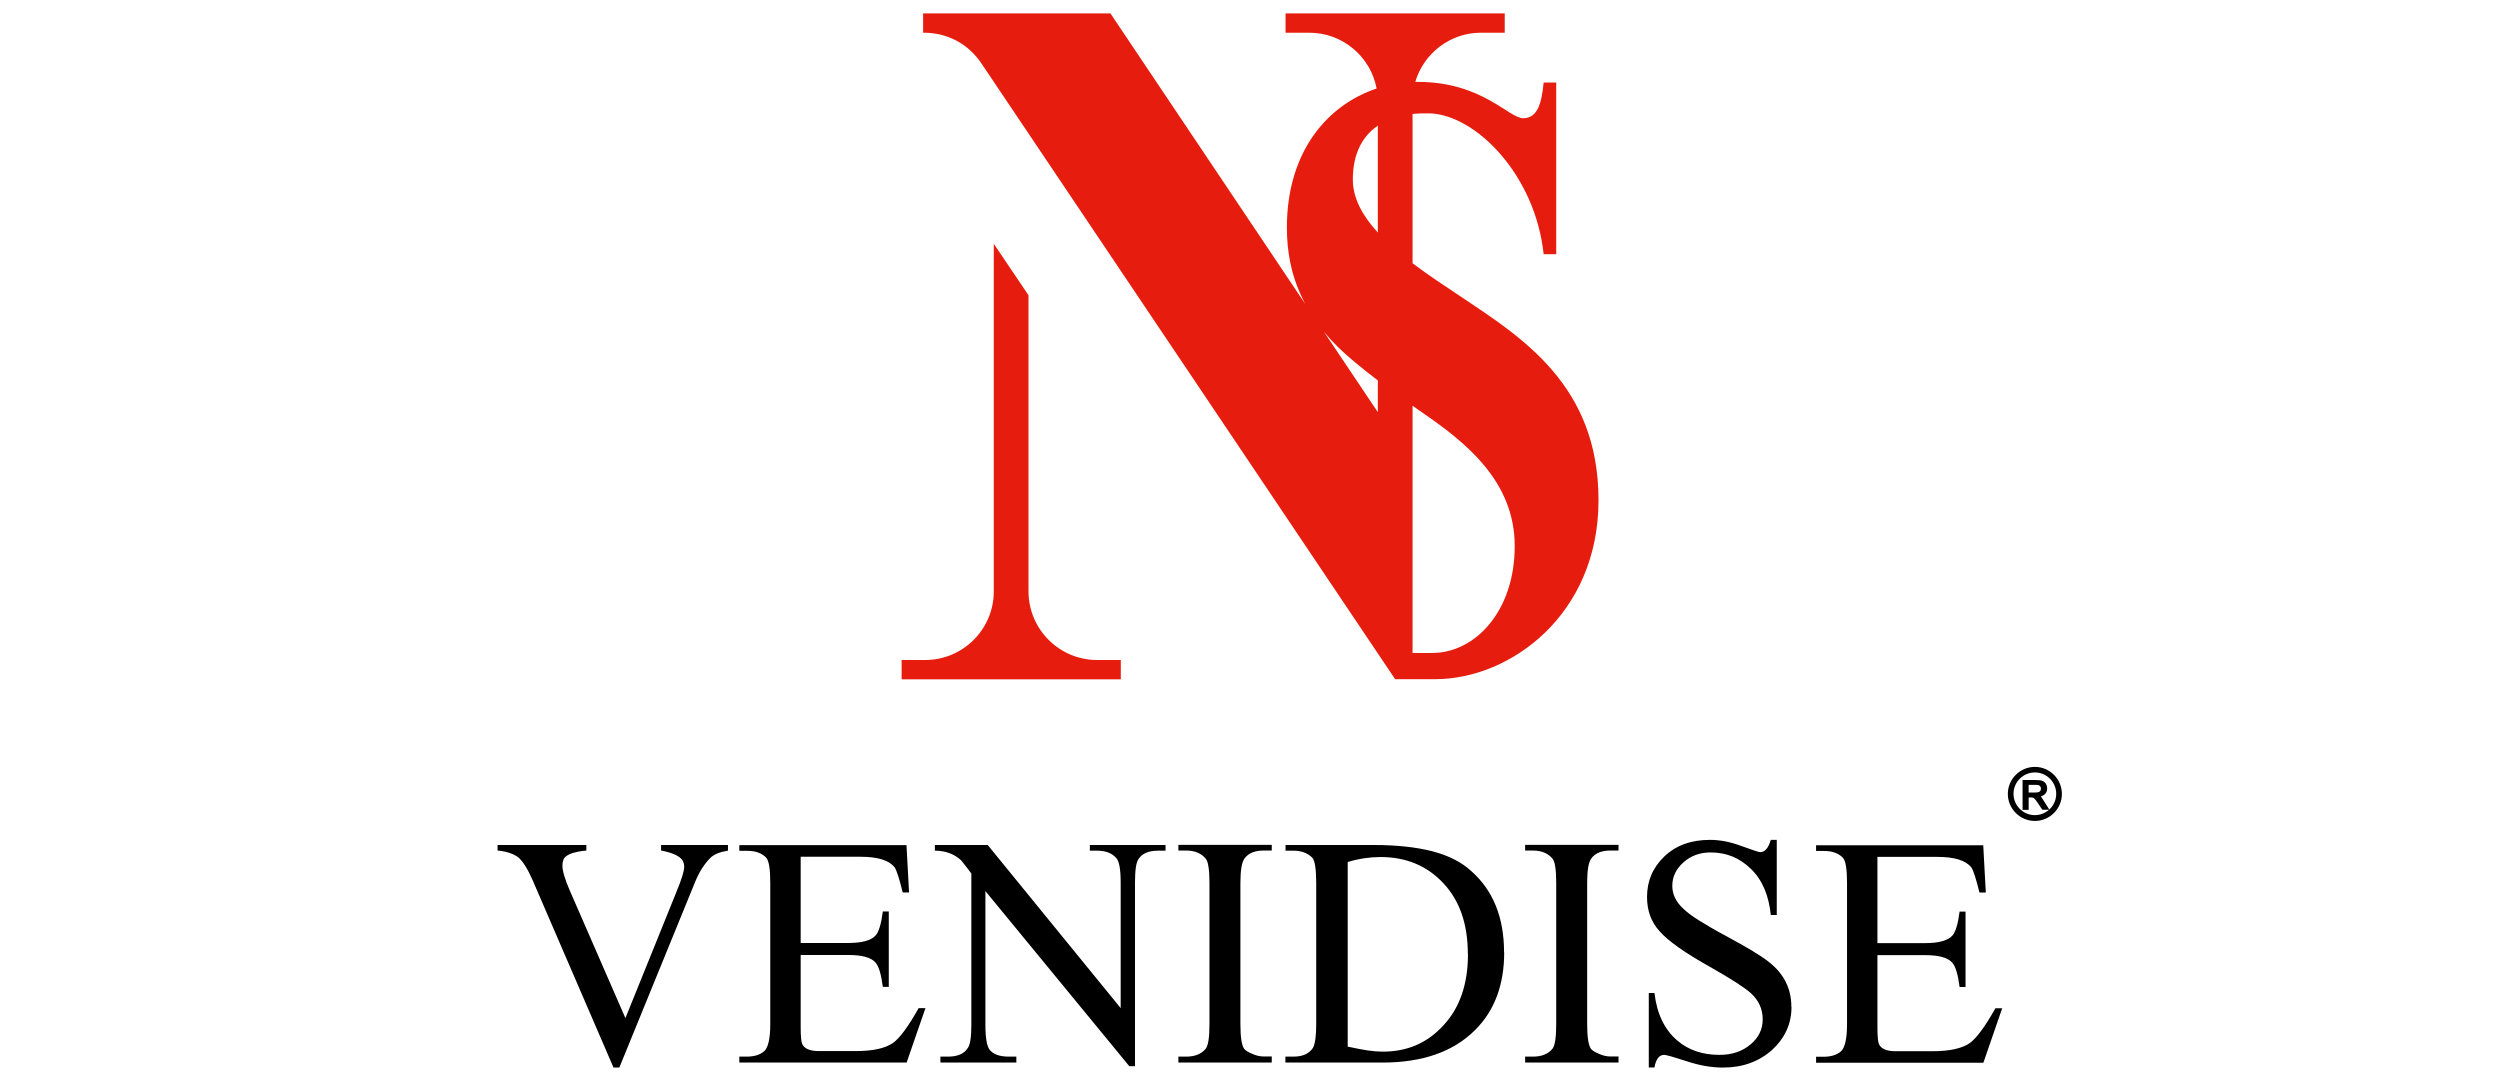 <?xml version="1.0" encoding="UTF-8"?> <svg xmlns="http://www.w3.org/2000/svg" width="185" height="80" viewBox="0 0 185 80" fill="none"><rect width="185" height="80" fill="white"></rect><path d="M53.86 62.95C53.28 63.04 52.84 63.22 52.57 63.48C52.36 63.69 52.16 63.94 51.97 64.23C51.78 64.52 51.6 64.87 51.44 65.26L45.83 79H45.4L39.4 65.1C39.03 64.27 38.68 63.72 38.35 63.44C38.17 63.31 37.96 63.2 37.71 63.12C37.46 63.03 37.16 62.97 36.82 62.94V62.53H43.39V62.94C42.93 62.98 42.57 63.06 42.3 63.15C42.03 63.25 41.84 63.37 41.74 63.52C41.66 63.67 41.62 63.85 41.62 64.06C41.62 64.45 41.8 65.06 42.16 65.89L46.28 75.34L50.06 65.99C50.44 65.07 50.63 64.46 50.63 64.15C50.63 63.98 50.59 63.83 50.52 63.69C50.31 63.35 49.78 63.1 48.92 62.94V62.53H53.87V62.94L53.86 62.95ZM68.49 74.58L67.09 78.63H54.71V78.19H55.26C55.81 78.19 56.23 78.06 56.54 77.8C56.84 77.54 57 76.87 57 75.78V65.32C57 64.3 56.9 63.68 56.69 63.46C56.54 63.3 56.35 63.18 56.11 63.09C55.88 63 55.6 62.96 55.26 62.96H54.71V62.54H67.08L67.27 66.04H66.8C66.67 65.52 66.56 65.11 66.46 64.8C66.36 64.49 66.27 64.28 66.2 64.18C65.79 63.66 64.95 63.4 63.69 63.4H59.25V69.78H62.78C63.78 69.78 64.45 69.6 64.79 69.23C65.03 68.97 65.21 68.37 65.33 67.45H65.77V73.03H65.33C65.21 72.1 65.03 71.5 64.79 71.23C64.46 70.85 63.79 70.67 62.78 70.67H59.25V75.98C59.25 76.67 59.29 77.09 59.36 77.25C59.52 77.6 59.93 77.78 60.59 77.78H63.32C64.58 77.78 65.5 77.58 66.08 77.18C66.58 76.82 67.22 75.96 67.98 74.6H68.47L68.49 74.58ZM86.26 62.95H85.7C85 62.95 84.51 63.16 84.25 63.57C84.07 63.82 83.99 64.4 83.99 65.32V78.9H83.57L72.92 65.94V75.83C72.92 76.82 73.03 77.45 73.25 77.7C73.52 78.03 73.99 78.19 74.65 78.19H75.21V78.63H69.59V78.19H70.16C70.86 78.19 71.35 77.98 71.61 77.56C71.79 77.33 71.88 76.75 71.88 75.82V64.64C71.76 64.48 71.63 64.32 71.51 64.15C71.39 63.99 71.26 63.83 71.13 63.67C70.61 63.19 69.96 62.95 69.18 62.95V62.53H73.09L82.93 74.6V65.31C82.93 64.32 82.82 63.7 82.59 63.48C82.28 63.13 81.81 62.95 81.19 62.95H80.65V62.53H86.25V62.95H86.26ZM94.11 78.63H87.2V78.19H87.78C88.42 78.19 88.9 78 89.22 77.61C89.41 77.37 89.5 76.76 89.5 75.78V65.36C89.5 64.86 89.48 64.46 89.43 64.16C89.39 63.86 89.32 63.67 89.24 63.56C88.91 63.15 88.42 62.94 87.78 62.94H87.2V62.52H94.11V62.94H93.51C92.86 62.94 92.39 63.13 92.1 63.52C91.89 63.8 91.79 64.4 91.79 65.35V75.77C91.79 76.72 91.88 77.33 92.06 77.6C92.17 77.74 92.36 77.86 92.66 77.98C92.8 78.05 92.95 78.1 93.09 78.13C93.23 78.16 93.37 78.18 93.51 78.18H94.11V78.62V78.63ZM111.31 70.48C111.31 72.88 110.59 74.81 109.14 76.24C107.54 77.83 105.26 78.63 102.31 78.63H95.12V78.19H95.72C96.4 78.19 96.88 77.97 97.16 77.54C97.32 77.24 97.4 76.66 97.4 75.78V65.36C97.4 64.35 97.31 63.72 97.12 63.48C96.77 63.13 96.31 62.95 95.73 62.95H95.13V62.53H101.67C103.36 62.53 104.8 62.69 105.98 62.99C107.17 63.3 108.12 63.78 108.83 64.42C110.48 65.86 111.3 67.87 111.3 70.47L111.31 70.48ZM108.62 70.59C108.62 68.39 108.02 66.65 106.81 65.36C105.61 64.07 104.06 63.42 102.15 63.42C101.76 63.42 101.37 63.45 100.97 63.51C100.56 63.57 100.15 63.66 99.73 63.79V77.45C100.28 77.57 100.77 77.66 101.19 77.73C101.61 77.79 101.96 77.82 102.26 77.82C104.11 77.84 105.62 77.19 106.82 75.87C108.03 74.57 108.63 72.81 108.63 70.6L108.62 70.59ZM119.77 78.63H112.86V78.19H113.44C114.08 78.19 114.56 78 114.88 77.61C115.07 77.37 115.16 76.76 115.16 75.78V65.36C115.16 64.86 115.14 64.46 115.09 64.16C115.05 63.86 114.98 63.67 114.9 63.56C114.57 63.15 114.08 62.94 113.44 62.94H112.86V62.52H119.77V62.94H119.17C118.52 62.94 118.05 63.13 117.76 63.52C117.55 63.8 117.45 64.4 117.45 65.35V75.77C117.45 76.72 117.54 77.33 117.72 77.6C117.83 77.74 118.02 77.86 118.32 77.98C118.46 78.05 118.61 78.1 118.75 78.13C118.89 78.16 119.03 78.18 119.17 78.18H119.77V78.62V78.63ZM132.57 74.52C132.57 75.75 132.09 76.81 131.14 77.69C130.15 78.57 128.94 79 127.5 79C126.63 79 125.73 78.84 124.78 78.52C123.85 78.22 123.3 78.06 123.15 78.06C122.78 78.06 122.54 78.37 122.43 78.99H122.01V73.48H122.43C122.61 75.02 123.17 76.19 124.12 77C124.95 77.71 125.99 78.06 127.24 78.06C128.18 78.06 128.95 77.8 129.57 77.26C130.15 76.77 130.44 76.15 130.44 75.43C130.44 74.67 130.15 74.03 129.56 73.49C129.1 73.08 128.1 72.43 126.56 71.56C125.61 71.03 124.82 70.54 124.2 70.1C123.58 69.66 123.11 69.26 122.8 68.9C122.19 68.23 121.88 67.39 121.88 66.38C121.88 65.2 122.3 64.21 123.15 63.39C124.01 62.56 125.14 62.15 126.54 62.15C126.91 62.15 127.28 62.19 127.67 62.26C128.06 62.34 128.45 62.45 128.85 62.6C129.68 62.9 130.15 63.06 130.25 63.06C130.6 63.06 130.86 62.76 131.04 62.15H131.48V67.71H131.04C130.89 66.24 130.4 65.1 129.57 64.3C129.15 63.89 128.69 63.58 128.2 63.38C127.7 63.18 127.16 63.08 126.58 63.08C125.79 63.08 125.12 63.33 124.58 63.81C124.03 64.3 123.75 64.88 123.75 65.55C123.75 66.17 124.01 66.73 124.55 67.23C124.81 67.49 125.21 67.79 125.74 68.12C126.27 68.45 126.93 68.84 127.74 69.27C128.46 69.66 129.08 70.01 129.59 70.31C130.1 70.62 130.52 70.89 130.84 71.14C131.99 72.02 132.56 73.13 132.56 74.5L132.57 74.52ZM148.17 74.59L146.77 78.64H134.39V78.2H134.94C135.49 78.2 135.91 78.07 136.22 77.81C136.52 77.55 136.68 76.88 136.68 75.79V65.33C136.68 64.31 136.58 63.69 136.37 63.47C136.22 63.31 136.03 63.19 135.79 63.1C135.56 63.01 135.28 62.97 134.94 62.97H134.39V62.55H146.76L146.95 66.05H146.48C146.35 65.53 146.24 65.12 146.14 64.81C146.04 64.5 145.95 64.29 145.88 64.19C145.47 63.67 144.63 63.41 143.37 63.41H138.93V69.79H142.46C143.46 69.79 144.13 69.61 144.47 69.24C144.71 68.98 144.89 68.38 145.01 67.46H145.45V73.04H145.01C144.89 72.11 144.71 71.51 144.47 71.24C144.14 70.86 143.47 70.68 142.46 70.68H138.93V75.99C138.93 76.68 138.97 77.1 139.04 77.26C139.2 77.61 139.61 77.79 140.27 77.79H143C144.26 77.79 145.18 77.59 145.76 77.19C146.26 76.83 146.9 75.97 147.66 74.61H148.15L148.17 74.59Z" fill="black"></path><path fill-rule="evenodd" clip-rule="evenodd" d="M66.71 48.84H68.47C71.26 48.84 73.54 46.56 73.54 43.77V18.04L76.11 21.85V43.77C76.11 46.56 78.39 48.84 81.18 48.84H82.94V50.27C77.53 50.27 72.12 50.27 66.72 50.27V48.84H66.71ZM115.16 6.11V18.81H114.23C113.6 12.91 109.19 8.5 105.81 8.39C105.36 8.38 104.93 8.39 104.53 8.43V19.48C105.69 20.36 106.93 21.17 108.04 21.91C112.64 24.98 118.29 28.51 118.29 37.01C118.29 45.51 111.74 50.26 106.2 50.26H104.52H103.24L72.63 4.7C71.64 3.23 70.11 2.42 68.34 2.42H68.31V0.99C73.72 0.99 76.76 0.99 82.17 0.99L96.58 22.48C96.44 22.21 96.31 21.94 96.19 21.67C95.54 20.21 95.23 18.59 95.23 16.84C95.23 11.19 98.25 7.76 101.87 6.55C101.43 4.2 99.36 2.42 96.89 2.42H95.13V0.99C100.54 0.99 105.95 0.99 111.35 0.99V2.42H109.59C107.3 2.42 105.35 3.96 104.73 6.06C104.79 6.06 104.85 6.06 104.91 6.06C109.7 6.06 111.66 8.77 112.73 8.75C113.8 8.73 114.08 7.61 114.23 6.11H115.16ZM101.96 9.3C100.79 10.09 100.11 11.41 100.11 13.29C100.11 14.69 100.85 16 101.96 17.21V9.3ZM104.53 48.32H106C109.16 48.31 112.09 45.23 112.09 40.41C112.09 35.58 108.41 32.71 105.28 30.55C105.02 30.37 104.77 30.2 104.53 30.02V48.32ZM101.96 28.15C100.71 27.2 99.72 26.38 99.02 25.69C98.64 25.32 98.29 24.94 97.97 24.55L101.96 30.5V28.15Z" fill="#E61C0E"></path><path fill-rule="evenodd" clip-rule="evenodd" d="M150.58 56.75C149.48 56.75 148.58 57.65 148.58 58.75C148.58 59.85 149.48 60.75 150.58 60.75C151.68 60.75 152.58 59.85 152.58 58.75C152.58 57.65 151.68 56.75 150.58 56.75ZM149.67 59.93V57.72H150.61C150.85 57.72 151.02 57.74 151.13 57.78C151.24 57.82 151.32 57.89 151.39 57.99C151.45 58.09 151.49 58.21 151.49 58.34C151.49 58.51 151.44 58.64 151.34 58.75C151.26 58.83 151.17 58.89 151.03 58.93L151.39 59.5L151.65 59.91C151.96 59.62 152.16 59.21 152.16 58.74C152.16 57.87 151.45 57.16 150.58 57.16C149.71 57.16 149 57.87 149 58.74C149 59.61 149.71 60.32 150.58 60.32C150.98 60.32 151.35 60.17 151.63 59.92H151.13L150.81 59.44C150.69 59.27 150.62 59.16 150.57 59.12C150.53 59.08 150.48 59.04 150.44 59.03C150.39 59.01 150.32 59.01 150.21 59.01H150.12V59.93H149.67ZM150.12 58.65H150.45C150.66 58.65 150.8 58.64 150.85 58.62C150.9 58.6 150.95 58.57 150.98 58.53C151.01 58.49 151.03 58.43 151.03 58.36C151.03 58.29 151.01 58.23 150.97 58.18C150.93 58.13 150.87 58.11 150.8 58.09C150.76 58.08 150.65 58.08 150.47 58.08H150.12V58.64V58.65Z" fill="black"></path></svg> 